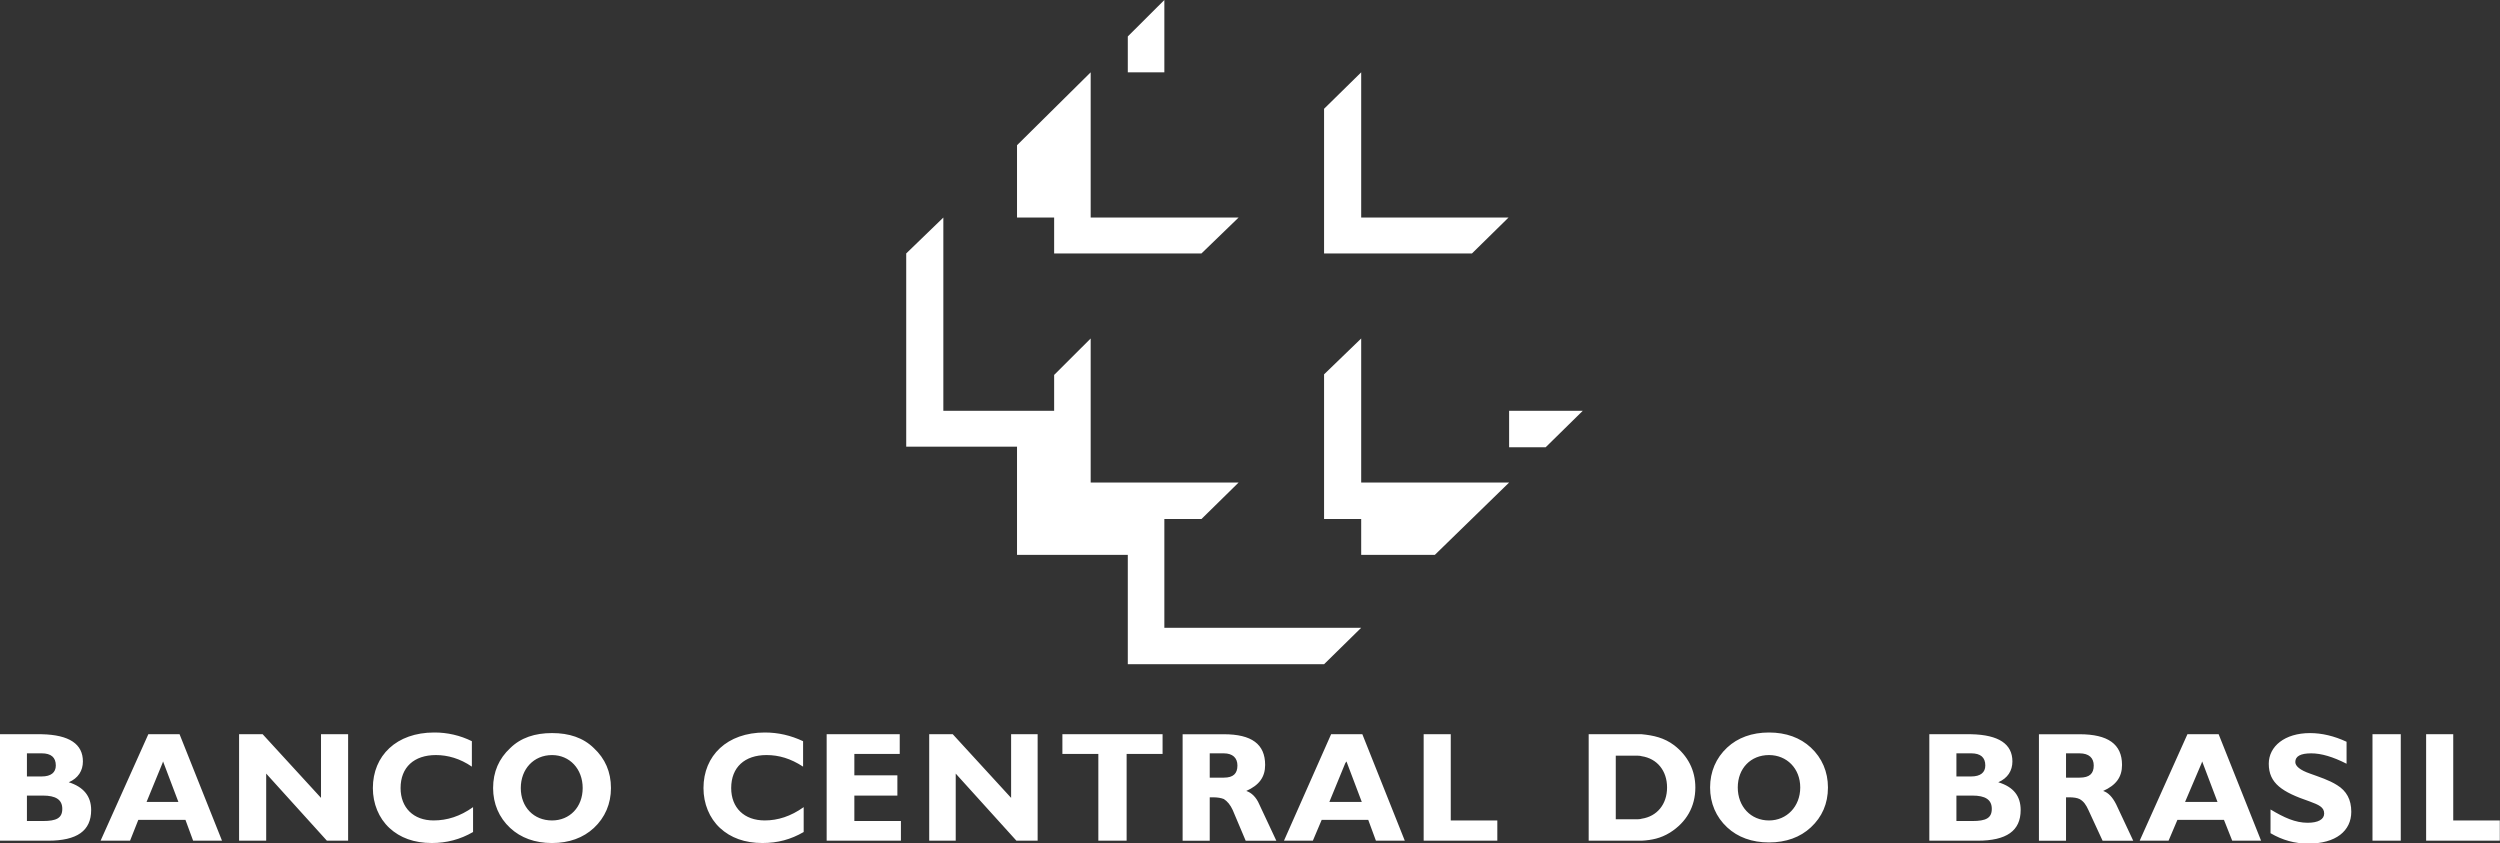 <svg xmlns="http://www.w3.org/2000/svg" width="166" height="56" viewBox="0 0 166 56" fill="none"><rect x="0" y="0" width="166" height="56" fill="#333333" stroke="none"/><g clip-path="url(#clip0_334_1759)"><path fill-rule="evenodd" clip-rule="evenodd" d="M4.566 51.942C5.192 51.673 5.505 51.174 5.505 50.559C5.505 49.407 4.605 48.792 2.766 48.753H-0.012V55.822H3.196C5.114 55.822 6.053 55.168 6.053 53.786C6.053 52.864 5.544 52.25 4.566 51.942ZM1.788 50.021H2.766C3.392 50.021 3.706 50.29 3.706 50.828C3.706 51.289 3.392 51.557 2.766 51.557H1.788V50.021ZM2.844 54.516H1.788V52.826H2.844C3.705 52.826 4.136 53.095 4.136 53.709C4.136 54.324 3.744 54.516 2.844 54.516ZM132.685 51.942C133.311 51.673 133.624 51.174 133.624 50.559C133.624 49.407 132.724 48.792 130.885 48.753H128.107V55.822H131.316C133.232 55.822 134.172 55.168 134.172 53.786C134.172 52.864 133.703 52.25 132.685 51.942ZM129.906 50.021H130.884C131.51 50.021 131.824 50.29 131.824 50.828C131.824 51.289 131.511 51.557 130.884 51.557H129.906V50.021ZM130.963 54.516H129.906V52.826H130.963C131.824 52.826 132.255 53.095 132.255 53.709C132.255 54.324 131.863 54.516 130.963 54.516ZM111.162 49.483C110.496 48.983 109.792 48.83 109.01 48.753H105.488V55.822H109.01C109.675 55.784 110.262 55.669 110.888 55.284C111.984 54.593 112.571 53.555 112.571 52.288C112.571 51.136 112.062 50.175 111.162 49.483ZM109.01 54.362C108.892 54.401 108.735 54.401 108.618 54.401H107.287V50.175H108.618C108.735 50.175 108.892 50.175 109.01 50.213C110.027 50.366 110.693 51.174 110.693 52.288C110.693 53.402 110.027 54.209 109.01 54.362ZM82.752 52.519C83.613 52.134 84.005 51.596 84.005 50.79C84.005 49.407 83.105 48.754 81.265 48.754H78.526V55.823H80.326V52.941H80.522C80.835 52.941 81.069 52.98 81.265 53.057C81.5 53.21 81.695 53.442 81.852 53.786L82.713 55.823H84.748L83.614 53.403C83.418 52.941 83.105 52.633 82.752 52.519ZM81.265 51.635H80.326V50.022H81.265C81.852 50.022 82.165 50.329 82.165 50.829C82.165 51.366 81.891 51.635 81.265 51.635ZM139.65 52.519C140.511 52.134 140.903 51.596 140.903 50.79C140.903 49.407 139.963 48.754 138.084 48.754H135.385V55.823H137.184V52.941H137.38C137.694 52.941 137.928 52.98 138.084 53.057C138.359 53.21 138.515 53.442 138.671 53.786L139.611 55.823H141.646L140.511 53.403C140.276 52.941 140.002 52.633 139.65 52.519ZM138.084 51.635H137.184V50.022H138.084C138.71 50.022 139.024 50.329 139.024 50.829C139.024 51.366 138.75 51.635 138.084 51.635ZM10.788 48.753H9.849L6.679 55.822H8.636L9.184 54.439H12.314L12.823 55.822H14.741L11.923 48.753H10.788ZM10.788 53.248H9.732L10.788 50.674L10.827 50.559L11.845 53.248H10.788ZM89.326 48.753H88.386L85.256 55.822H87.174L87.76 54.439H90.851L91.361 55.822H93.278L90.46 48.753H89.326ZM89.326 53.248H88.269L89.326 50.674L89.405 50.559L90.422 53.248H89.326ZM146.185 48.753H145.245L142.075 55.822H143.993L144.58 54.439H147.671L148.219 55.822H150.136L147.318 48.753H146.185ZM146.185 53.248H145.089L146.185 50.674L146.224 50.559L147.242 53.248H146.185ZM21.315 52.979L17.441 48.753H15.875V55.822H17.675V51.366L21.706 55.822H23.115V48.753H21.315V52.979ZM157.533 55.822H159.411V48.753H157.533V55.822ZM67.138 52.979L63.264 48.753H61.699V55.822H63.46V51.366L67.49 55.822H68.899V48.753H67.138V52.979ZM70.543 50.06H72.93V55.822H74.808V50.06H77.195V48.753H70.543V50.06ZM96.33 48.753H94.531V55.822H99.422V54.478H96.33V48.753ZM162.895 54.478V48.753H161.095V55.822H165.987V54.478H162.895ZM56.729 52.826H59.586V51.481H56.729V50.06H59.742V48.753H54.89V55.822H59.821V54.516H56.729V52.826ZM36.655 48.676C35.52 48.676 34.581 48.983 33.877 49.676C33.133 50.367 32.742 51.25 32.742 52.327C32.742 53.364 33.133 54.286 33.877 54.977C34.581 55.631 35.52 55.977 36.655 55.977C37.789 55.977 38.728 55.631 39.433 54.977C40.176 54.286 40.568 53.364 40.568 52.327C40.568 51.25 40.176 50.367 39.433 49.676C38.728 48.983 37.789 48.676 36.655 48.676ZM36.655 54.478C35.442 54.478 34.581 53.594 34.581 52.327C34.581 51.059 35.442 50.137 36.655 50.137C37.829 50.137 38.69 51.059 38.69 52.327C38.689 53.594 37.828 54.478 36.655 54.478ZM117.462 48.638C116.327 48.638 115.388 48.983 114.684 49.637C113.94 50.329 113.55 51.25 113.55 52.288C113.55 53.325 113.94 54.247 114.684 54.938C115.388 55.592 116.327 55.938 117.462 55.938C118.597 55.938 119.536 55.592 120.24 54.938C120.984 54.247 121.376 53.364 121.376 52.288C121.376 51.25 120.984 50.329 120.24 49.637C119.536 48.983 118.597 48.638 117.462 48.638ZM117.462 54.478C116.249 54.478 115.388 53.555 115.388 52.288C115.388 51.02 116.249 50.136 117.462 50.136C118.636 50.136 119.536 51.02 119.536 52.288C119.536 53.555 118.636 54.478 117.462 54.478ZM26.598 52.327C26.598 50.942 27.497 50.136 28.945 50.136C29.728 50.136 30.55 50.367 31.332 50.905V49.215C30.556 48.83 29.698 48.633 28.828 48.638C26.324 48.638 24.758 50.175 24.758 52.327C24.758 53.363 25.15 54.323 25.854 54.977C26.558 55.63 27.497 55.976 28.672 55.976C29.65 55.976 30.55 55.745 31.411 55.246V53.594C30.55 54.208 29.689 54.477 28.789 54.477C27.458 54.478 26.598 53.633 26.598 52.327ZM48.551 52.327C48.551 50.942 49.451 50.136 50.898 50.136C51.72 50.136 52.503 50.367 53.325 50.905V49.215C52.503 48.83 51.681 48.638 50.781 48.638C48.277 48.638 46.711 50.175 46.711 52.327C46.711 53.363 47.103 54.323 47.807 54.977C48.511 55.63 49.451 55.976 50.625 55.976C51.642 55.976 52.503 55.745 53.364 55.246V53.594C52.503 54.208 51.642 54.477 50.781 54.477C49.411 54.478 48.551 53.633 48.551 52.327ZM155.186 52.134C154.638 51.788 154.012 51.596 153.385 51.366C152.72 51.136 152.408 50.867 152.408 50.598C152.408 50.213 152.759 50.022 153.464 50.022C154.13 50.022 154.912 50.252 155.812 50.713V49.253C154.99 48.869 154.168 48.677 153.385 48.677C151.702 48.677 150.646 49.56 150.646 50.713C150.646 52.02 151.546 52.596 153.346 53.21C153.972 53.442 154.325 53.595 154.325 54.018C154.325 54.402 153.933 54.632 153.229 54.632C152.407 54.632 151.663 54.287 150.763 53.749V55.324C151.546 55.784 152.368 56.015 153.268 56.015C155.107 56.015 156.125 55.169 156.125 53.902C156.125 53.095 155.812 52.519 155.186 52.134ZM74.886 44.105H87.918L90.383 41.684H77.313V34.462H79.778L82.243 32.041H72.421V22.475L69.995 24.895V27.277H62.638V14.445L60.173 16.828V29.659H67.53V36.843H74.886V44.105ZM69.995 16.828H79.778L82.243 14.445H72.421V4.802L67.53 9.643V14.445H69.995V16.828ZM87.918 34.462V24.857L90.383 22.475V32.041H100.205L95.274 36.843H90.383V34.462H87.918ZM74.886 4.802H77.313V0L74.886 2.42V4.802ZM100.205 29.698V27.277H105.096L102.632 29.698H100.205ZM87.918 16.828V7.223L90.383 4.802V14.445H100.166L97.74 16.828H87.918Z" fill="white"></path></g><defs><clipPath id="clip0_334_1759"><rect width="166" height="56" fill="white"></rect></clipPath></defs></svg>